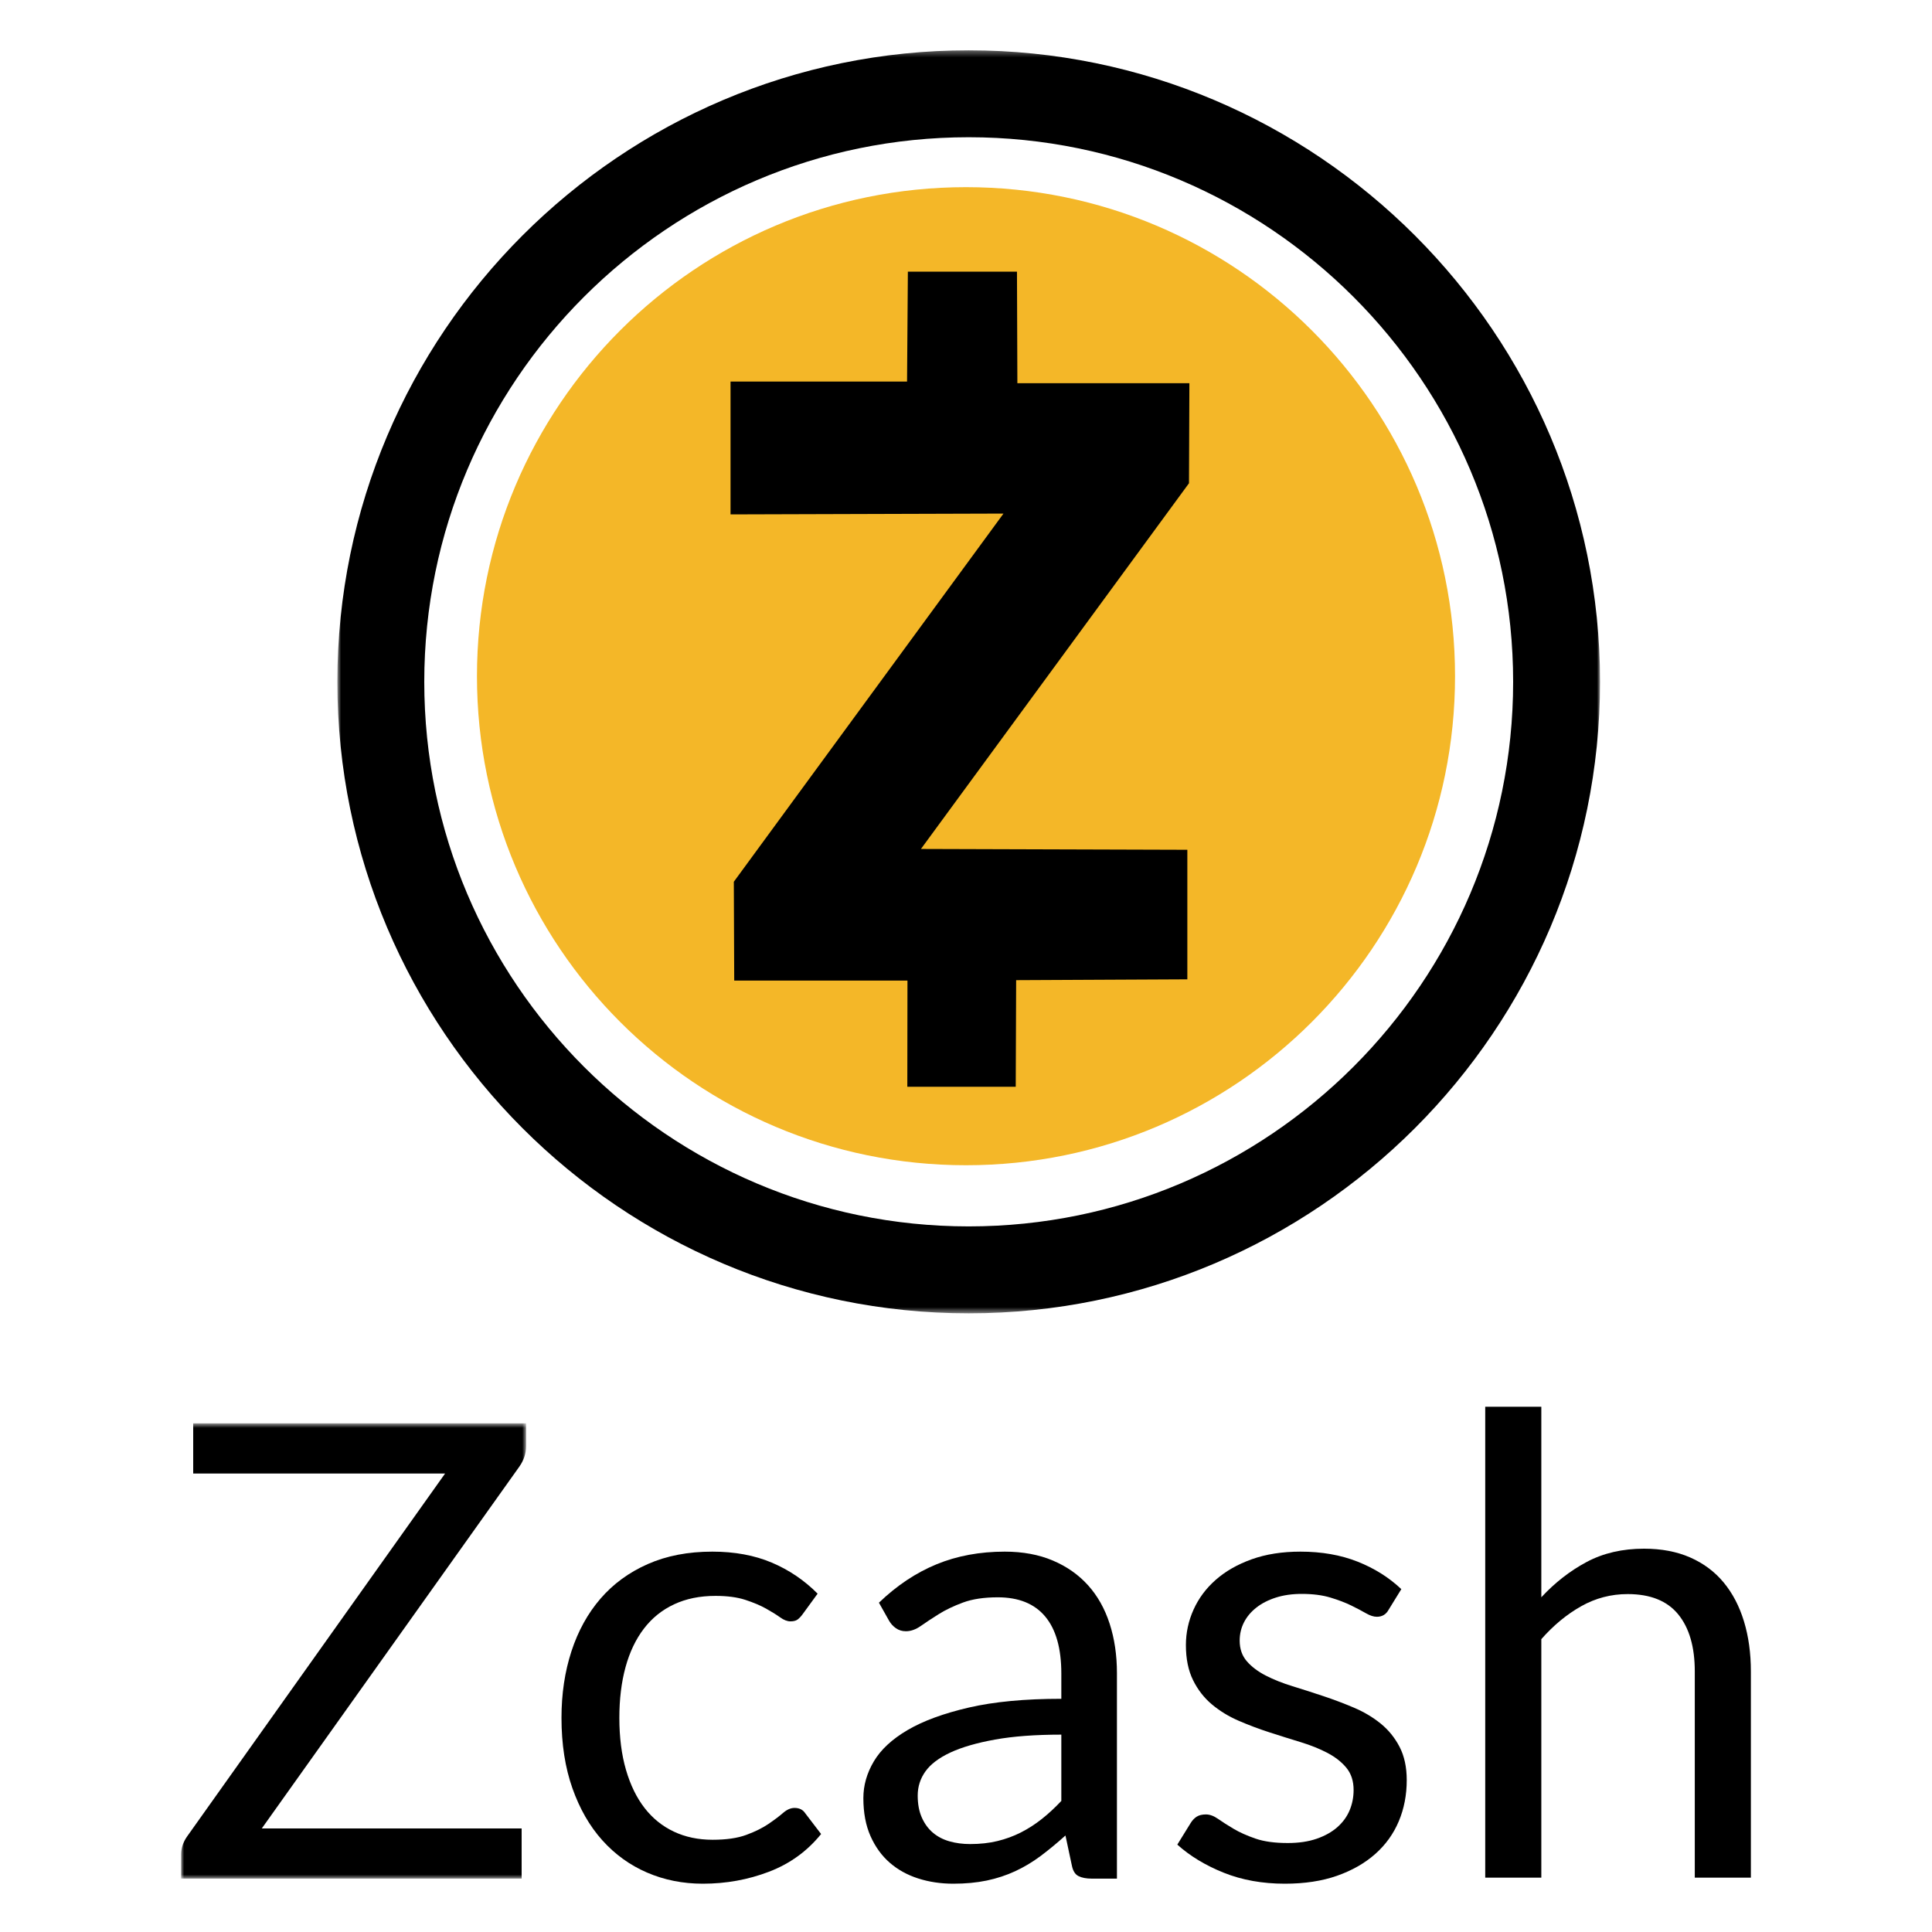 <?xml version="1.0" encoding="UTF-8"?>
<svg width="320px" height="320px" viewBox="0 0 320 320" version="1.1" xmlns="http://www.w3.org/2000/svg" xmlns:xlink="http://www.w3.org/1999/xlink">
    <!-- Generator: Sketch 58 (84663) - https://sketch.com -->
    <title>Zcash</title>
    <desc>Created with Sketch.</desc>
    <defs>
        <polygon id="path-1" points="0.877 0.332 210.018 0.332 210.018 209.529 0.877 209.529"></polygon>
        <polygon id="path-3" points="0 0.749 57.135 0.749 57.135 76.158 0 76.158"></polygon>
    </defs>
    <g id="Zcash" stroke="none" stroke-width="1" fill="none" fill-rule="evenodd">
        <g id="Group-20" transform="translate(30, 8)">
            <g id="Group-19">
                <path d="M211,104 C211,148.735 174.736,185 130.001,185 C85.265,185 49,148.735 49,104 C49,59.265 85.265,23 130.001,23 C174.736,23 211,59.265 211,104" id="Fill-1" fill="#F4B728"></path>
                <polygon id="Fill-3" fill="#000000" points="120.372 37 138.442 37 138.509 55.471 167 55.471 166.933 72.04 122.538 132.614 166.661 132.75 166.661 154.208 138.306 154.345 138.238 172 120.281 172 120.305 154.412 91.61 154.412 91.543 138.047 136.209 77.065 91 77.201 91 55.2 120.236 55.2"></polygon>
                <g id="Group-7" transform="translate(25, 0)">
                    <mask id="mask-2" fill="white">
                        <use xlink:href="#path-1"></use>
                    </mask>
                    <g id="Clip-6"></g>
                    <path d="M105.447,14.731 C55.724,14.731 15.272,55.195 15.272,104.931 C15.272,154.667 55.724,195.13 105.447,195.13 C155.171,195.13 195.624,154.667 195.624,104.931 C195.624,55.195 155.171,14.731 105.447,14.731 M105.447,209.529 C47.788,209.529 0.877,162.606 0.877,104.931 C0.877,47.255 47.788,0.332 105.447,0.332 C163.108,0.332 210.018,47.255 210.018,104.931 C210.018,162.606 163.108,209.529 105.447,209.529" id="Fill-5" fill="#000000" mask="url(#mask-2)"></path>
                </g>
                <g id="Group-10" transform="translate(0, 227)">
                    <mask id="mask-4" fill="white">
                        <use xlink:href="#path-3"></use>
                    </mask>
                    <g id="Clip-9"></g>
                    <path d="M57.135,0.749 L57.135,4.538 C57.135,5.731 56.767,6.852 56.03,7.906 L13.363,67.844 L56.4,67.844 L56.4,76.158 L-0,76.158 L-0,72.159 C-0,71.105 0.333,70.106 1.001,69.158 L43.72,9.063 L2,9.063 L2,0.749 L57.135,0.749 Z" id="Fill-8" fill="#000000" mask="url(#mask-4)"></path>
                </g>
                <path d="M102.962,259.335 C102.681,259.722 102.402,260.02 102.123,260.232 C101.845,260.443 101.443,260.548 100.92,260.548 C100.396,260.548 99.828,260.329 99.218,259.888 C98.606,259.448 97.828,258.965 96.886,258.438 C95.943,257.911 94.799,257.429 93.455,256.988 C92.111,256.549 90.461,256.329 88.506,256.329 C85.922,256.329 83.635,256.796 81.644,257.728 C79.655,258.658 77.986,260.003 76.644,261.761 C75.298,263.519 74.287,265.647 73.605,268.141 C72.924,270.637 72.584,273.434 72.584,276.526 C72.584,279.761 72.95,282.635 73.684,285.148 C74.417,287.662 75.446,289.771 76.775,291.476 C78.1,293.182 79.715,294.482 81.619,295.378 C83.521,296.274 85.66,296.723 88.034,296.723 C90.303,296.723 92.173,296.451 93.638,295.905 C95.106,295.361 96.327,294.754 97.305,294.086 C98.282,293.418 99.087,292.812 99.715,292.266 C100.342,291.723 100.971,291.449 101.6,291.449 C102.402,291.449 102.995,291.748 103.381,292.346 L106,295.773 C103.695,298.621 100.815,300.704 97.357,302.022 C93.901,303.34 90.253,304 86.411,304 C83.093,304 80.013,303.384 77.167,302.154 C74.321,300.924 71.85,299.14 69.756,296.802 C67.66,294.464 66.011,291.591 64.807,288.18 C63.603,284.77 63,280.885 63,276.526 C63,272.554 63.549,268.879 64.649,265.505 C65.75,262.13 67.355,259.222 69.468,256.777 C71.579,254.335 74.19,252.427 77.299,251.056 C80.405,249.685 83.966,249 87.982,249 C91.682,249 94.966,249.606 97.828,250.818 C100.691,252.031 103.223,253.745 105.423,255.96 L102.962,259.335 Z" id="Fill-11" fill="#000000"></path>
                <path d="M130.684,297.434 C132.332,297.434 133.843,297.268 135.211,296.935 C136.579,296.602 137.87,296.13 139.08,295.517 C140.29,294.904 141.447,294.16 142.553,293.284 C143.658,292.41 144.736,291.411 145.789,290.29 L145.789,279.31 C141.474,279.31 137.807,279.584 134.79,280.13 C131.772,280.677 129.316,281.389 127.421,282.27 C125.527,283.15 124.15,284.19 123.29,285.387 C122.43,286.585 122.001,287.924 122.001,289.403 C122.001,290.813 122.228,292.028 122.685,293.049 C123.141,294.07 123.755,294.908 124.526,295.558 C125.299,296.21 126.211,296.686 127.263,296.984 C128.317,297.284 129.456,297.434 130.684,297.434 L130.684,297.434 Z M155,303.16 L150.842,303.16 C149.929,303.16 149.192,303.021 148.632,302.74 C148.07,302.459 147.703,301.865 147.527,300.954 L146.474,296.015 C145.071,297.277 143.701,298.406 142.369,299.404 C141.036,300.401 139.631,301.242 138.159,301.926 C136.685,302.608 135.113,303.125 133.448,303.476 C131.78,303.824 129.93,304 127.895,304 C125.825,304 123.887,303.709 122.08,303.131 C120.272,302.552 118.702,301.681 117.37,300.523 C116.034,299.362 114.975,297.894 114.184,296.12 C113.395,294.345 113,292.246 113,289.822 C113,287.714 113.579,285.684 114.738,283.733 C115.895,281.783 117.764,280.051 120.343,278.541 C122.922,277.029 126.298,275.791 130.474,274.823 C134.649,273.858 139.755,273.374 145.789,273.374 L145.789,269.198 C145.789,265.039 144.904,261.895 143.132,259.764 C141.359,257.63 138.737,256.565 135.264,256.565 C132.983,256.565 131.061,256.853 129.501,257.431 C127.938,258.009 126.587,258.657 125.447,259.374 C124.307,260.092 123.324,260.741 122.501,261.319 C121.675,261.896 120.859,262.184 120.053,262.184 C119.422,262.184 118.87,262.02 118.395,261.686 C117.921,261.353 117.545,260.942 117.264,260.451 L115.579,257.456 C118.527,254.621 121.701,252.502 125.106,251.101 C128.508,249.7 132.281,249 136.421,249 C139.403,249 142.052,249.49 144.369,250.47 C146.685,251.45 148.632,252.817 150.212,254.568 C151.79,256.319 152.983,258.438 153.789,260.924 C154.596,263.411 155,266.142 155,269.119 L155,303.16 Z" id="Fill-13" fill="#000000"></path>
                <path d="M199.995,258.632 C199.574,259.403 198.923,259.789 198.045,259.789 C197.518,259.789 196.921,259.597 196.254,259.211 C195.586,258.825 194.769,258.395 193.804,257.921 C192.837,257.447 191.687,257.008 190.35,256.605 C189.015,256.202 187.433,256 185.607,256 C184.026,256 182.603,256.202 181.339,256.605 C180.073,257.008 178.992,257.561 178.097,258.263 C177.202,258.965 176.516,259.781 176.041,260.71 C175.568,261.641 175.329,262.649 175.329,263.737 C175.329,265.105 175.724,266.246 176.516,267.158 C177.306,268.07 178.351,268.86 179.651,269.526 C180.952,270.193 182.427,270.782 184.079,271.289 C185.73,271.798 187.426,272.341 189.165,272.922 C190.905,273.501 192.598,274.141 194.251,274.842 C195.903,275.544 197.378,276.421 198.678,277.473 C199.978,278.526 201.023,279.816 201.815,281.342 C202.605,282.869 203,284.702 203,286.842 C203,289.298 202.561,291.571 201.683,293.657 C200.804,295.746 199.503,297.554 197.781,299.079 C196.059,300.605 193.952,301.808 191.457,302.686 C188.962,303.561 186.082,304 182.814,304 C179.09,304 175.716,303.394 172.695,302.183 C169.673,300.974 167.108,299.421 165,297.527 L167.213,293.947 C167.494,293.492 167.828,293.141 168.215,292.895 C168.601,292.65 169.111,292.527 169.743,292.527 C170.376,292.527 171.043,292.772 171.746,293.262 C172.449,293.755 173.299,294.298 174.303,294.895 C175.304,295.492 176.516,296.035 177.938,296.527 C179.362,297.019 181.144,297.263 183.289,297.263 C185.115,297.263 186.714,297.027 188.085,296.552 C189.454,296.078 190.596,295.439 191.511,294.632 C192.423,293.825 193.1,292.895 193.54,291.841 C193.979,290.79 194.199,289.667 194.199,288.474 C194.199,287.001 193.804,285.781 193.014,284.815 C192.222,283.851 191.175,283.026 189.877,282.342 C188.575,281.658 187.091,281.062 185.423,280.552 C183.754,280.044 182.051,279.509 180.311,278.948 C178.571,278.387 176.866,277.746 175.198,277.027 C173.529,276.308 172.044,275.403 170.745,274.316 C169.443,273.229 168.4,271.887 167.609,270.289 C166.818,268.693 166.423,266.755 166.423,264.474 C166.423,262.439 166.845,260.483 167.688,258.606 C168.532,256.728 169.76,255.079 171.378,253.658 C172.993,252.237 174.977,251.106 177.333,250.263 C179.686,249.421 182.374,249 185.397,249 C188.91,249 192.064,249.553 194.857,250.657 C197.65,251.763 200.065,253.282 202.103,255.211 L199.995,258.632 Z" id="Fill-15" fill="#000000"></path>
                <path d="M216,303 L216,225 L225.291,225 L225.291,256.56 C227.552,254.124 230.058,252.174 232.807,250.708 C235.556,249.244 238.722,248.511 242.308,248.511 C245.193,248.511 247.743,248.996 249.952,249.967 C252.161,250.938 254.006,252.315 255.485,254.098 C256.964,255.88 258.087,258.026 258.852,260.532 C259.616,263.039 260,265.809 260,268.844 L260,303 L250.71,303 L250.71,268.844 C250.71,264.786 249.796,261.635 247.97,259.393 C246.143,257.151 243.351,256.03 239.593,256.03 C236.843,256.03 234.276,256.701 231.893,258.043 C229.511,259.384 227.308,261.202 225.291,263.496 L225.291,303 L216,303 Z" id="Fill-17" fill="#000000"></path>
            </g>
        </g>
    </g>
</svg>